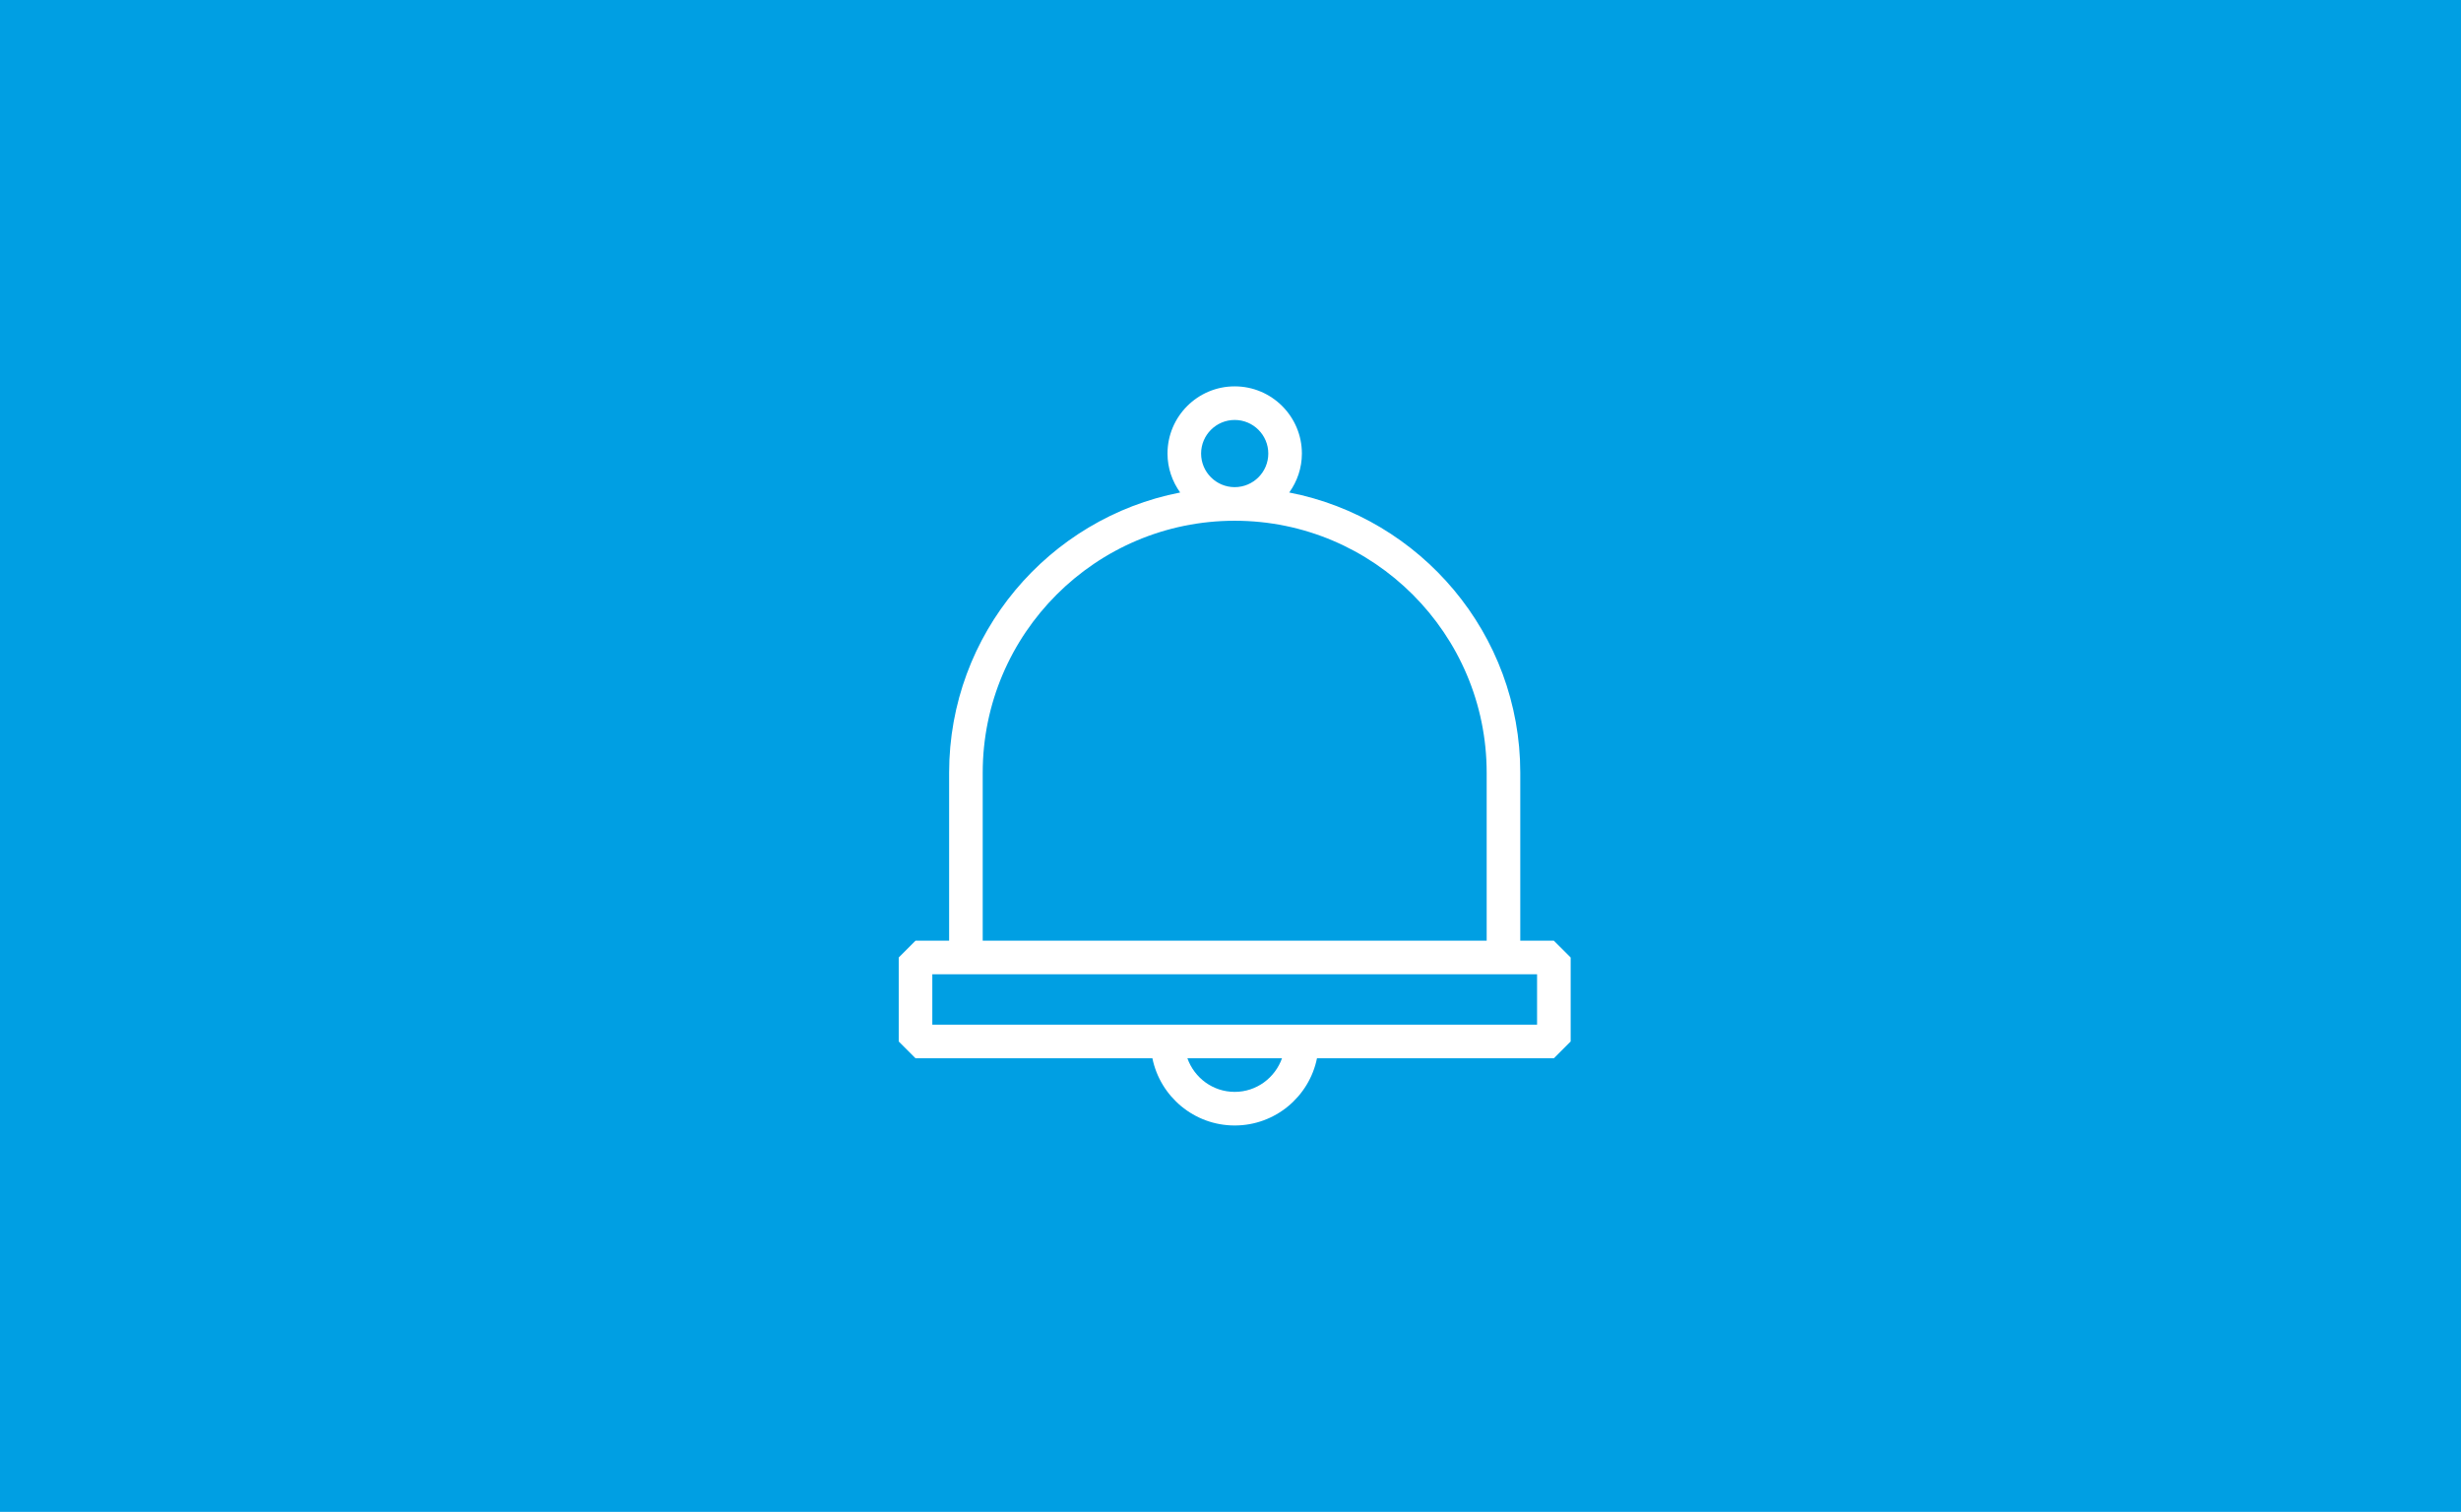<svg height="180" viewBox="0 0 293 180" width="293" xmlns="http://www.w3.org/2000/svg"><g fill="none" fill-rule="evenodd"><path d="m0 0h293v180h-293z" fill="#009fe3"/><path d="m78 66h-4v-20c0-16.526-11.858-30.322-27.508-33.362.942-1.31 1.508-2.906 1.508-4.638 0-4.412-3.588-8-8-8s-8 3.588-8 8c0 1.732.568 3.328 1.508 4.638-15.652 3.04-27.508 16.836-27.508 33.362v20h-4l-2 2v10l2 2h28.202c.93 4.558 4.968 8 9.798 8 4.828 0 8.87-3.442 9.796-8h28.204l2-2v-10zm-42-58c0-2.206 1.794-4 4-4s4 1.794 4 4-1.794 4-4 4-4-1.794-4-4zm-26 38c0-16.542 13.458-30 30-30s30 13.458 30 30v20h-60zm30 38c-2.604 0-4.802-1.678-5.63-4h11.262c-.83 2.322-3.028 4-5.632 4zm36-8h-72v-6h72z" fill="#fff" fill-rule="nonzero" transform="translate(107 46)"/></g></svg>